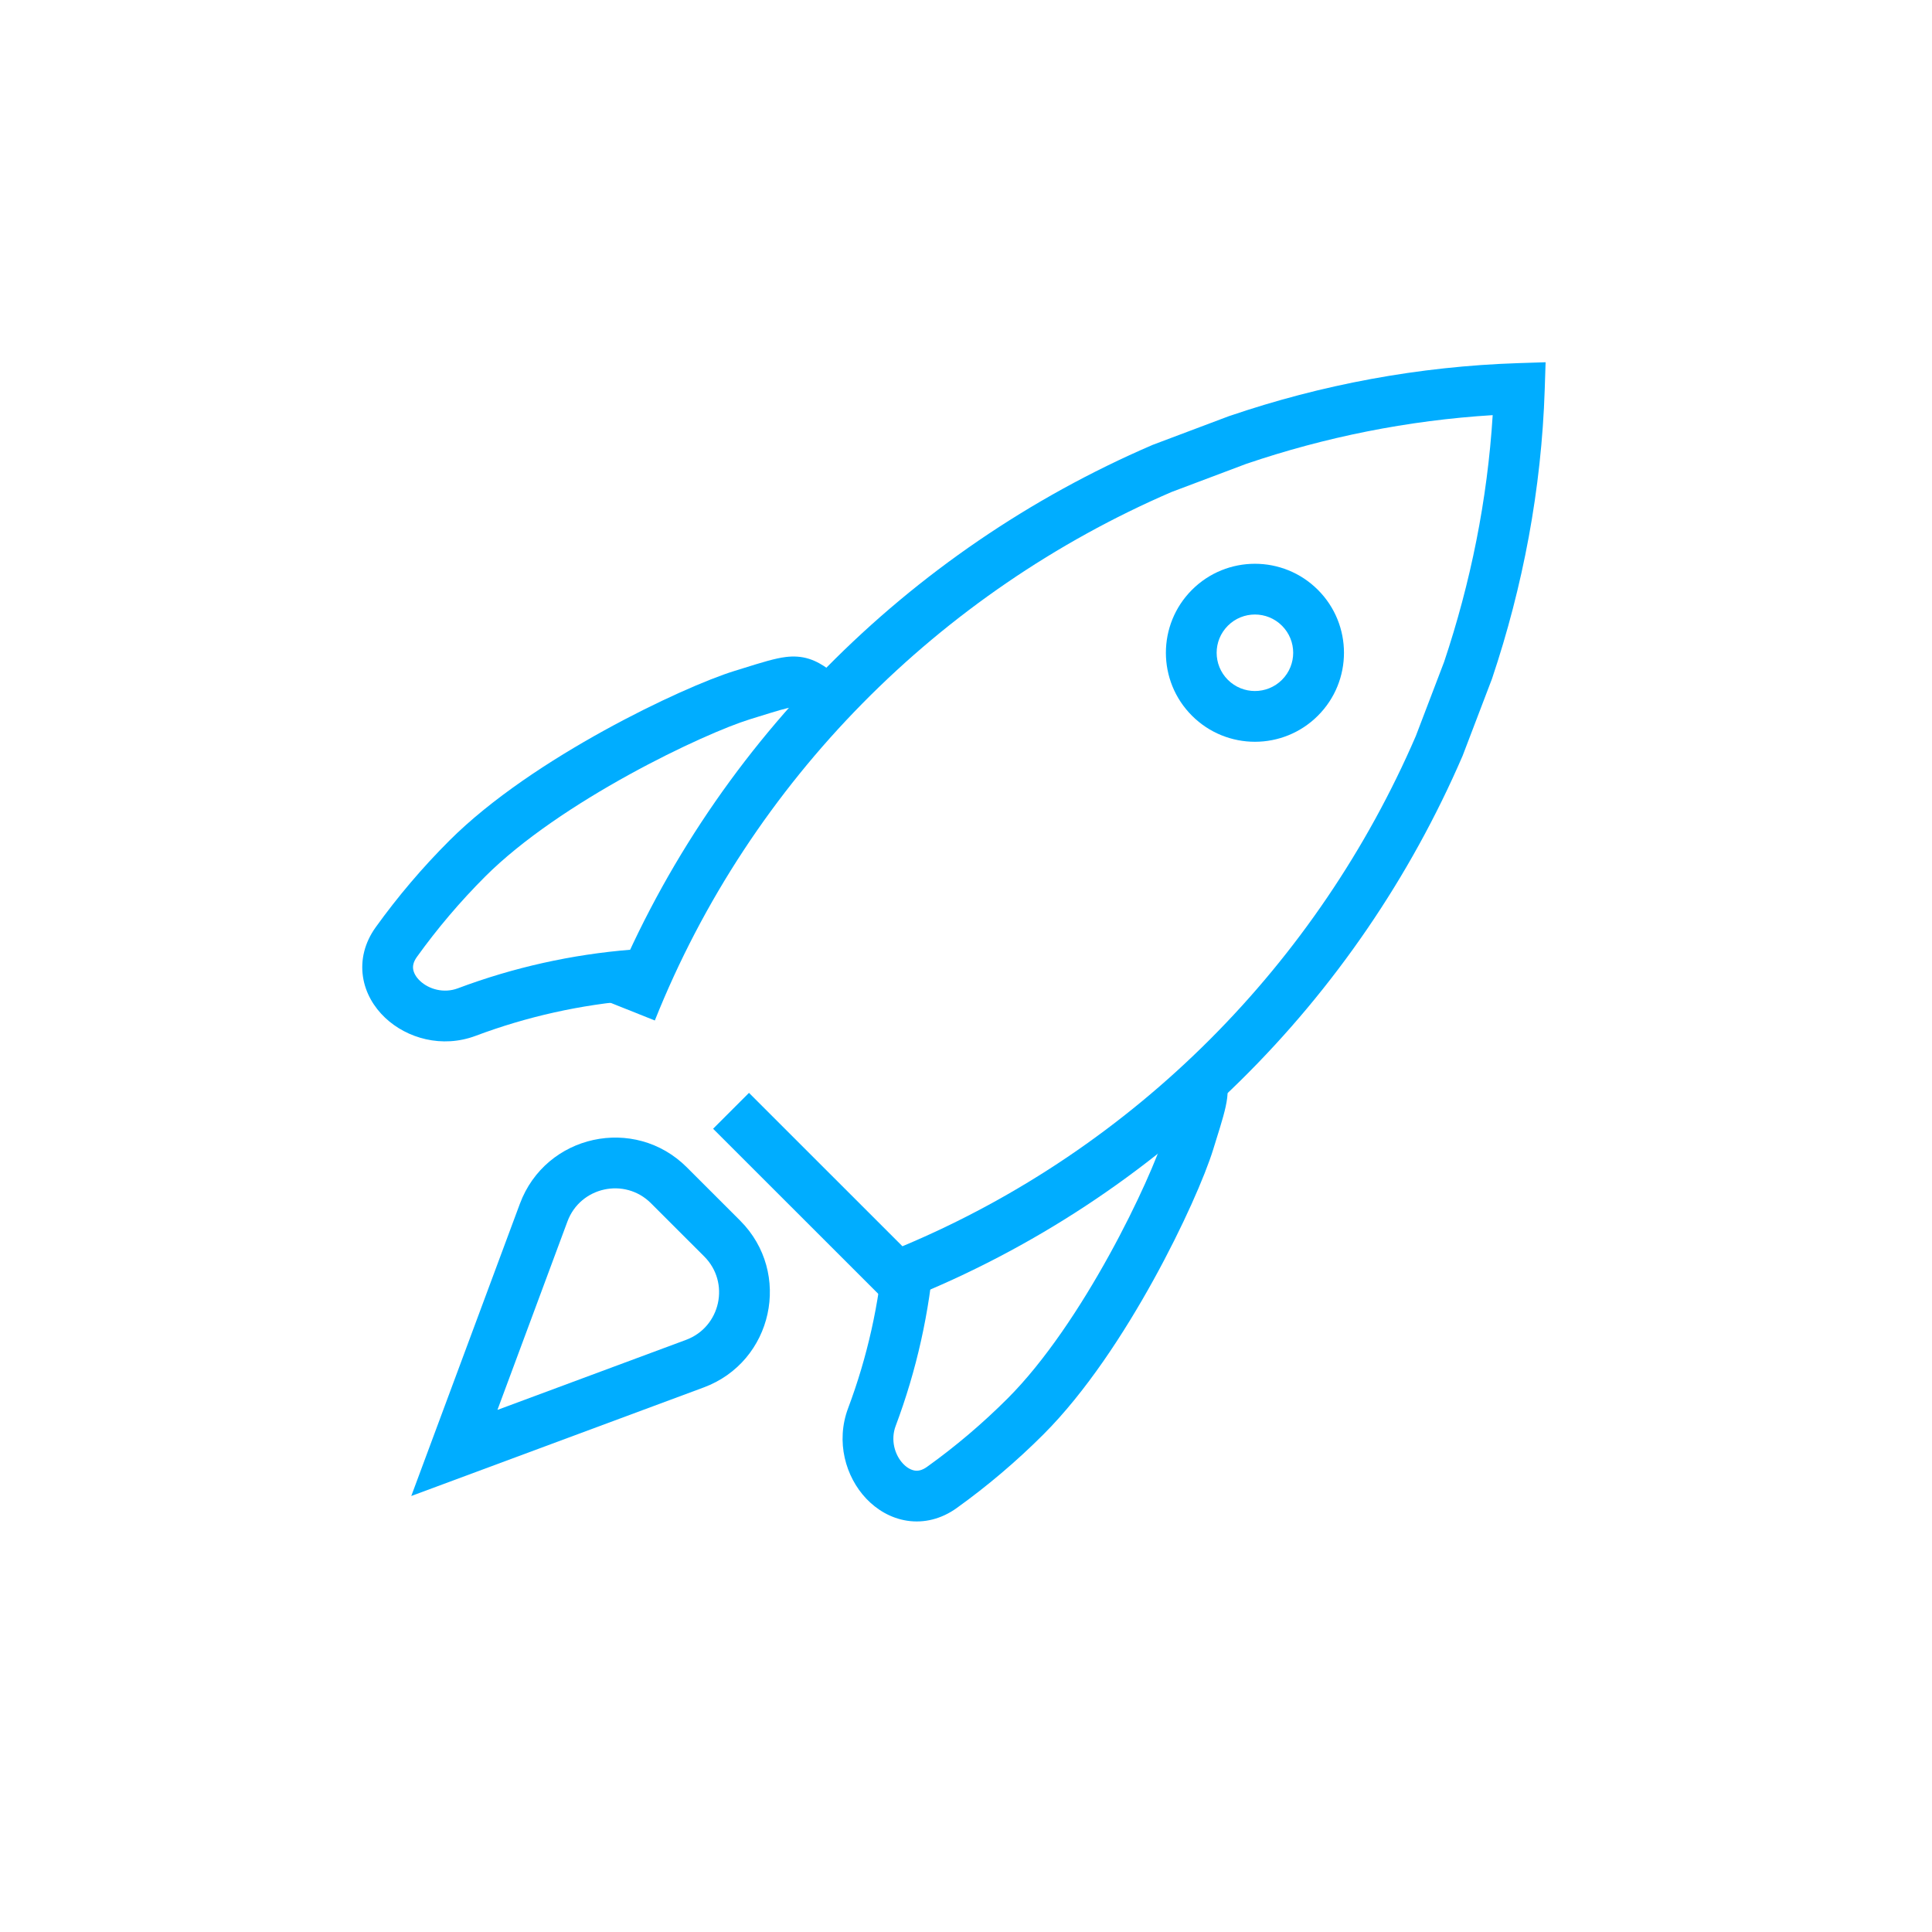 <svg width="80" height="80" viewBox="0 0 80 80" fill="none" xmlns="http://www.w3.org/2000/svg">
<path fill-rule="evenodd" clip-rule="evenodd" d="M48.731 45.139C48.728 45.129 48.707 45.079 48.616 44.95L50.337 43.743C50.485 43.953 50.642 44.206 50.738 44.512C50.84 44.836 50.852 45.149 50.815 45.461C50.762 45.909 50.582 46.485 50.353 47.217C50.315 47.339 50.276 47.465 50.236 47.595C49.9 48.681 48.993 50.771 47.77 52.988C46.547 55.205 44.953 57.65 43.209 59.393C42.085 60.517 40.882 61.535 39.615 62.445C38.978 62.902 38.263 63.075 37.566 62.97C36.887 62.868 36.305 62.514 35.87 62.056C35.014 61.153 34.596 59.699 35.12 58.306C35.913 56.194 36.412 53.97 36.595 51.684L38.69 51.851C38.492 54.333 37.95 56.749 37.088 59.044C36.87 59.623 37.046 60.242 37.396 60.611C37.565 60.789 37.739 60.871 37.88 60.893C38.002 60.911 38.17 60.895 38.388 60.738C39.564 59.895 40.679 58.95 41.722 57.908C43.262 56.369 44.744 54.122 45.929 51.973C47.115 49.824 47.95 47.872 48.227 46.974C48.268 46.842 48.306 46.72 48.341 46.607C48.59 45.805 48.699 45.454 48.727 45.215C48.733 45.167 48.732 45.144 48.731 45.139C48.731 45.139 48.731 45.139 48.731 45.139Z" fill="#00ADFF"/>
<path fill-rule="evenodd" clip-rule="evenodd" d="M32.871 29.286C32.881 29.29 32.93 29.31 33.059 29.401L34.266 27.681C34.056 27.533 33.804 27.377 33.498 27.281C33.173 27.179 32.86 27.167 32.548 27.204C32.1 27.256 31.524 27.436 30.791 27.665C30.67 27.703 30.544 27.742 30.413 27.782C29.327 28.118 27.235 29.024 25.017 30.247C22.799 31.469 20.353 33.063 18.609 34.806C17.484 35.929 16.466 37.131 15.555 38.398C15.098 39.035 14.925 39.749 15.03 40.446C15.132 41.124 15.486 41.706 15.945 42.141C16.848 42.996 18.303 43.414 19.697 42.891C21.809 42.098 24.034 41.599 26.322 41.416L26.154 39.322C23.671 39.52 21.254 40.062 18.958 40.924C18.379 41.141 17.76 40.965 17.39 40.615C17.212 40.447 17.13 40.273 17.108 40.132C17.09 40.01 17.106 39.842 17.263 39.624C18.107 38.449 19.052 37.334 20.095 36.291C21.635 34.753 23.882 33.271 26.032 32.087C28.183 30.901 30.136 30.067 31.034 29.79C31.166 29.749 31.288 29.711 31.401 29.676C32.204 29.427 32.555 29.318 32.794 29.29C32.842 29.285 32.865 29.286 32.871 29.286C32.871 29.286 32.87 29.286 32.871 29.286Z" fill="#00ADFF"/>
<path fill-rule="evenodd" clip-rule="evenodd" d="M64 15L63.964 16.12C63.83 20.254 63.063 24.285 61.784 28.096L61.777 28.116L60.573 31.271L60.565 31.292C56.217 41.369 48.031 49.619 37.509 53.817L36.866 54.074L29.528 46.739L31.014 45.253L37.368 51.605C47.041 47.548 54.577 39.851 58.625 30.48L59.798 27.407C60.893 24.137 61.59 20.704 61.809 17.19C58.292 17.407 54.866 18.098 51.597 19.21L48.51 20.373C38.93 24.508 31.099 32.282 27.115 42.256L25.163 41.477C29.363 30.961 37.617 22.779 47.7 18.434L47.722 18.424L50.887 17.232L50.903 17.227C54.72 15.925 58.745 15.17 62.879 15.036L64 15Z" fill="#00ADFF"/>
<path fill-rule="evenodd" clip-rule="evenodd" d="M50.843 28.15C51.462 28.768 52.465 28.768 53.084 28.15C53.703 27.531 53.703 26.529 53.084 25.91C52.465 25.291 51.462 25.291 50.843 25.91C50.224 26.529 50.224 27.531 50.843 28.15ZM49.357 29.636C50.797 31.075 53.131 31.075 54.571 29.636C56.011 28.197 56.011 25.863 54.571 24.424C53.131 22.985 50.797 22.985 49.357 24.424C47.917 25.863 47.917 28.197 49.357 29.636Z" fill="#00ADFF"/>
<path fill-rule="evenodd" clip-rule="evenodd" d="M17.03 61.946L29.137 57.452C32.009 56.386 32.812 52.706 30.646 50.541L28.441 48.337C26.275 46.172 22.594 46.975 21.527 49.846L17.03 61.946ZM20.598 58.381L28.405 55.482C29.841 54.949 30.243 53.109 29.16 52.027L26.955 49.823C25.872 48.741 24.031 49.142 23.497 50.577L20.598 58.381Z" fill="#00ADFF"/>
</svg>
